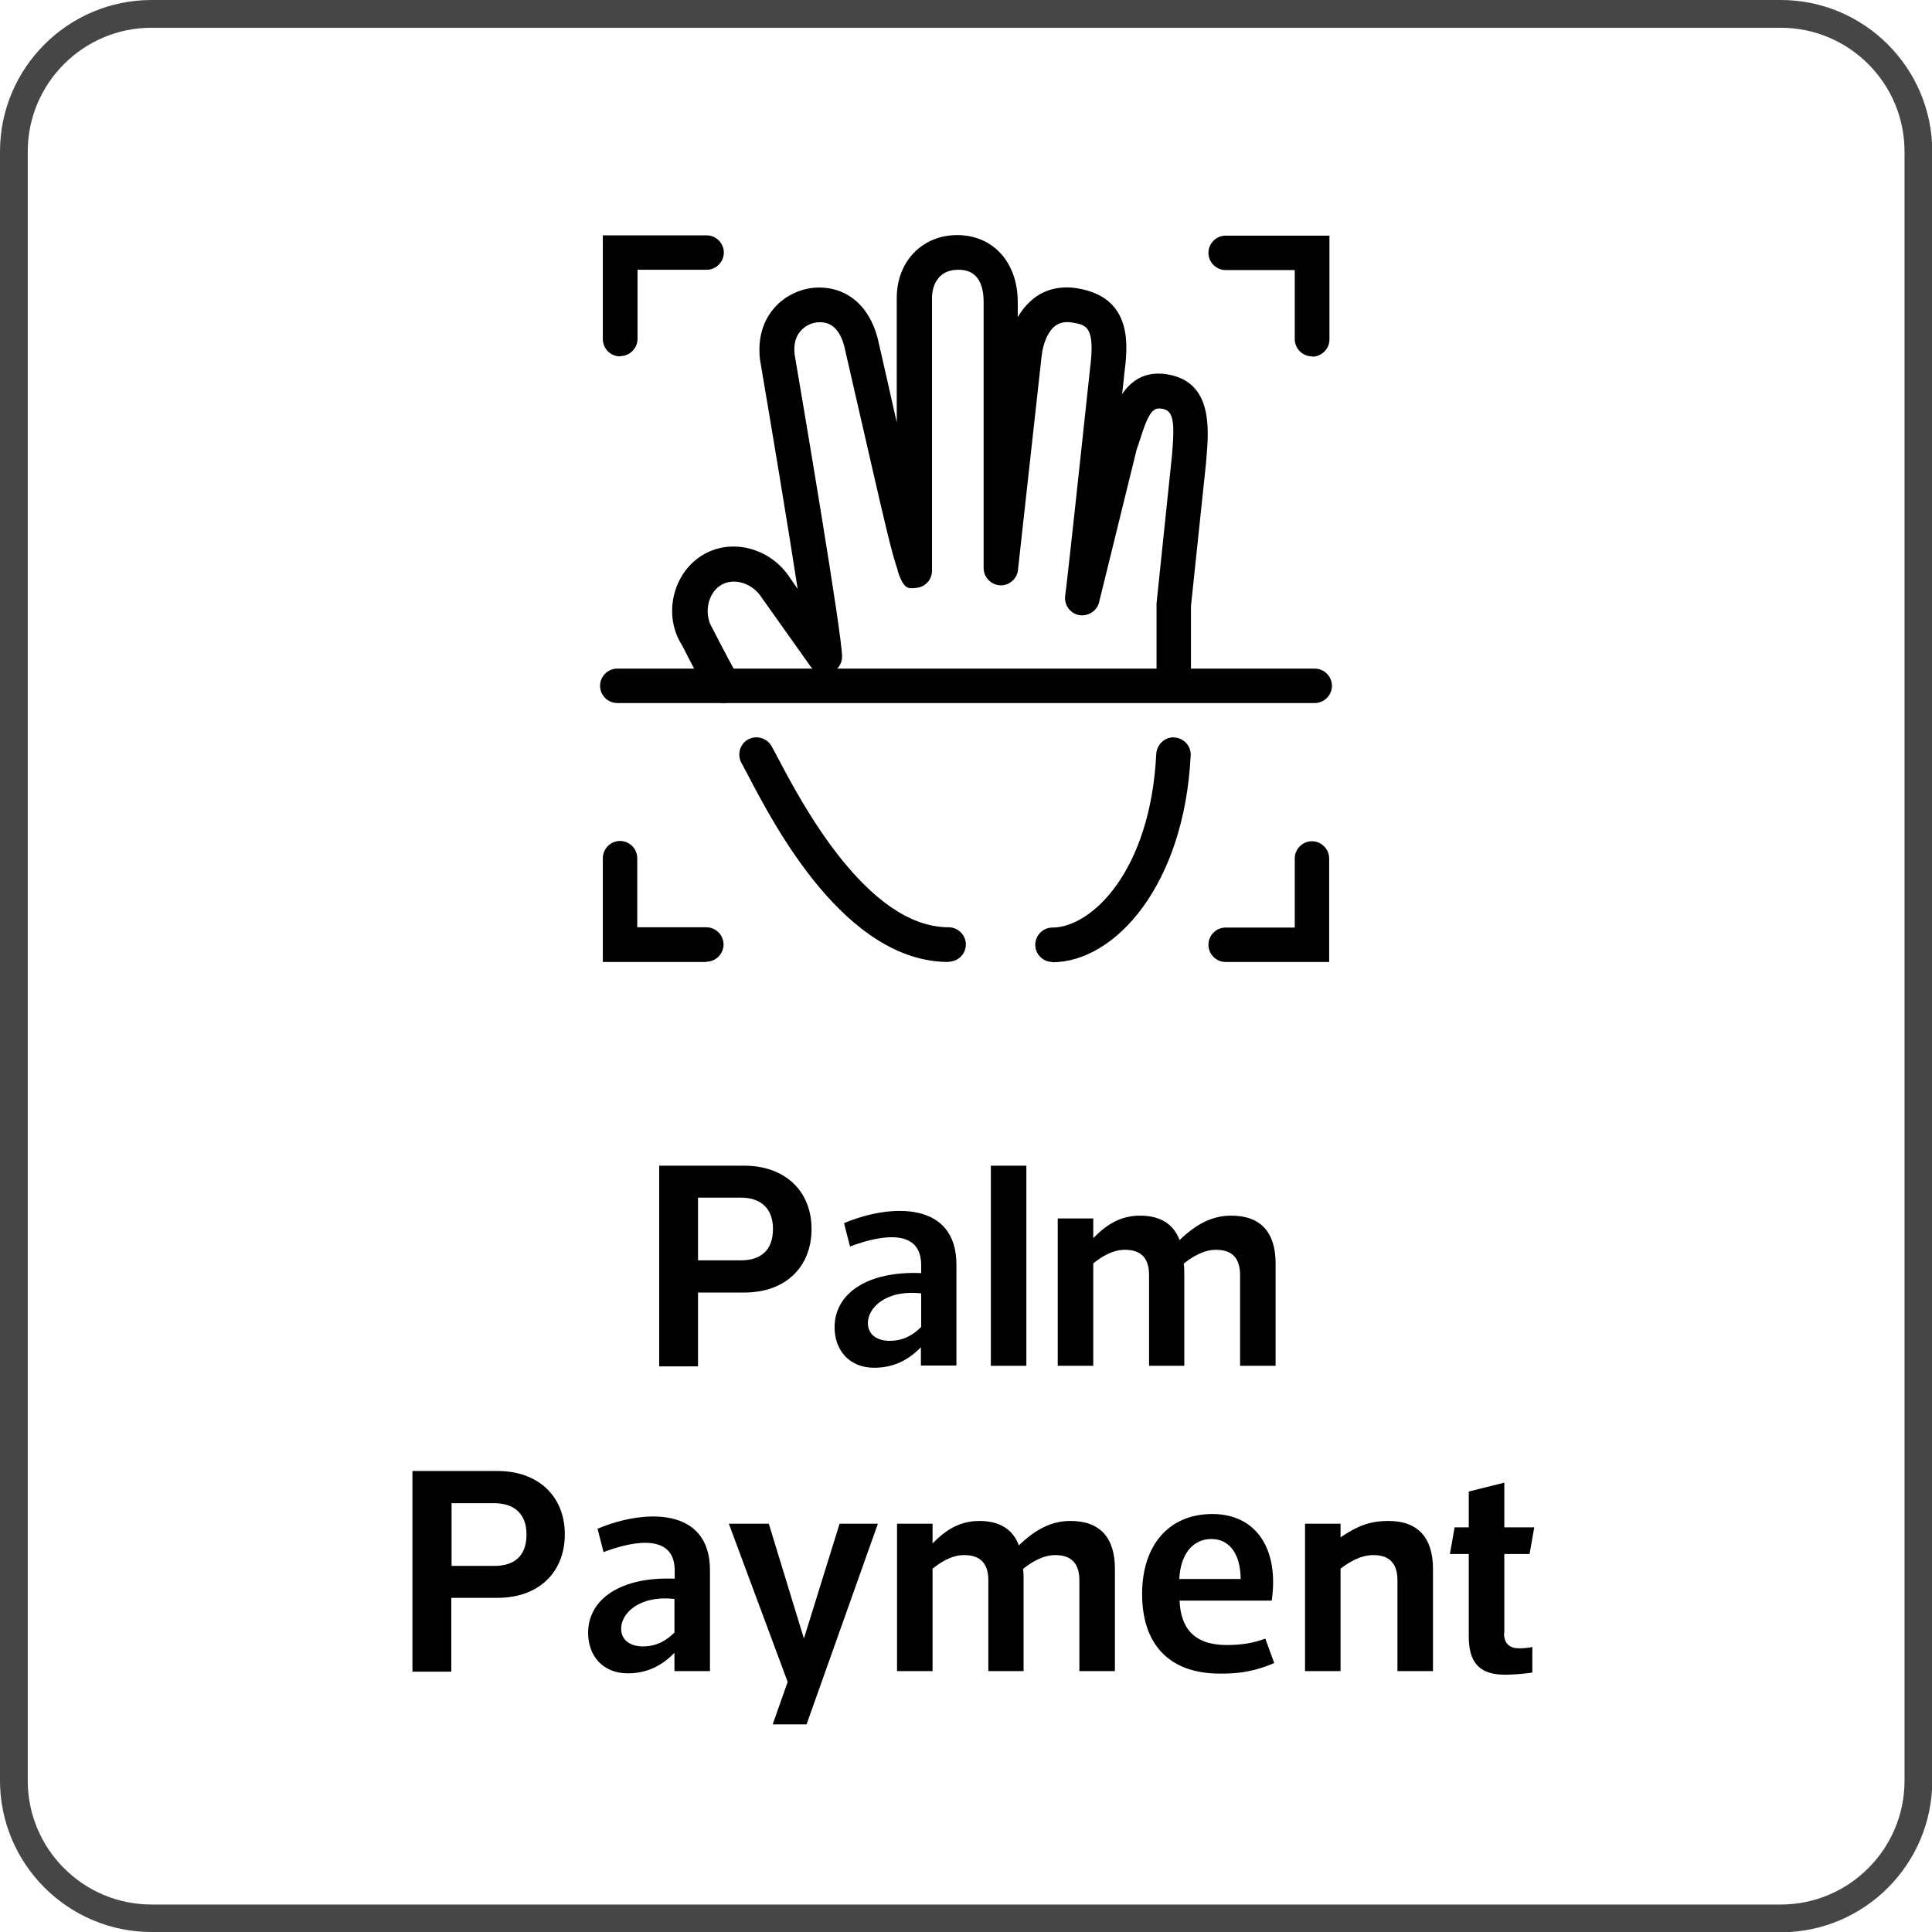 <?xml version="1.0" encoding="UTF-8"?>
<svg id="Layer_2" data-name="Layer 2" xmlns="http://www.w3.org/2000/svg" viewBox="0 0 69.61 69.61">
  <defs>
    <style>
      .cls-1 {
        fill: #474646;
      }
    </style>
  </defs>
  <g id="Layer_1-2" data-name="Layer 1">
    <g>
      <path class="cls-1" d="M64.16,69.61H5.46c-3.01,0-5.46-2.45-5.46-5.46V5.46C0,2.45,2.45,0,5.46,0h58.7c3.01,0,5.46,2.45,5.46,5.46v58.7c0,3.01-2.45,5.46-5.46,5.46ZM5.46,1C3,1,1,3,1,5.46v58.7c0,2.46,2,4.46,4.46,4.46h58.7c2.46,0,4.46-2,4.46-4.46V5.46c0-2.46-2-4.46-4.46-4.46H5.46Z"/>
      <g>
        <g>
          <path d="M25.15,49.23h-1.4v-7.23h3.07c1.45,0,2.42.9,2.42,2.28s-.95,2.29-2.42,2.29h-1.67v2.65ZM26.69,45.41c.69,0,1.16-.33,1.16-1.13s-.5-1.13-1.16-1.13h-1.54v2.26h1.54Z"/>
          <path d="M30.63,44.93l-.22-.86c1.71-.72,4.05-.77,4.05,1.49v3.64h-1.28v-.66c-.5.52-1.06.74-1.68.74-.9,0-1.43-.63-1.43-1.46,0-1.21,1.17-2.03,3.12-1.95v-.29c0-1.28-1.34-1.13-2.56-.67ZM31.27,47.67c0,.43.35.64.78.64.49,0,.84-.2,1.14-.5v-1.21c-1.31-.14-1.92.55-1.92,1.06Z"/>
          <path d="M35.7,49.21v-7.21h1.28v7.21h-1.28Z"/>
          <path d="M45.96,45.52v3.69h-1.28v-3.27c0-.58-.26-.91-.87-.91-.44,0-.87.26-1.16.5.02.14.02.26.02.41v3.27h-1.27v-3.27c0-.58-.26-.91-.87-.91-.49,0-.9.3-1.14.49v3.69h-1.28v-5.31h1.28v.71c.48-.49.98-.81,1.69-.81s1.2.29,1.42.88c.62-.6,1.2-.88,1.86-.88,1.07,0,1.6.61,1.6,1.72Z"/>
          <path d="M16.26,60.23h-1.4v-7.23h3.07c1.45,0,2.42.9,2.42,2.28s-.95,2.29-2.42,2.29h-1.67v2.65ZM17.81,56.42c.69,0,1.16-.33,1.16-1.13s-.5-1.13-1.16-1.13h-1.54v2.26h1.54Z"/>
          <path d="M21.75,55.94l-.22-.86c1.71-.72,4.05-.77,4.05,1.49v3.64h-1.28v-.66c-.5.52-1.06.74-1.68.74-.9,0-1.43-.63-1.43-1.46,0-1.21,1.17-2.03,3.12-1.95v-.29c0-1.28-1.34-1.13-2.56-.67ZM22.38,58.68c0,.43.35.64.78.64.49,0,.84-.2,1.14-.5v-1.21c-1.31-.14-1.92.55-1.92,1.06Z"/>
          <path d="M31.63,54.9l-2.57,7.23h-1.22l.54-1.53-2.12-5.7h1.44l1.26,4.12h.01s1.28-4.12,1.28-4.12h1.38Z"/>
          <path d="M40.17,56.52v3.69h-1.28v-3.27c0-.58-.26-.91-.87-.91-.44,0-.87.26-1.16.5.02.14.02.26.02.41v3.27h-1.27v-3.27c0-.58-.26-.91-.87-.91-.49,0-.9.3-1.14.49v3.69h-1.28v-5.31h1.28v.71c.48-.49.98-.81,1.69-.81s1.2.29,1.42.88c.62-.6,1.2-.88,1.86-.88,1.07,0,1.6.61,1.6,1.72Z"/>
          <path d="M44.19,59.27c.52,0,.93-.06,1.4-.23l.32.88c-.85.36-1.43.38-1.95.38-1.91,0-2.81-1.13-2.81-2.87s.95-2.88,2.53-2.88,2.41,1.26,2.14,3.12h-3.32c.04.98.51,1.6,1.7,1.6ZM43.65,55.45c-.7,0-1.12.58-1.16,1.44h2.21c0-.86-.38-1.44-1.05-1.44Z"/>
          <path d="M47.02,60.21v-5.31h1.28v.49c.62-.42,1.07-.59,1.73-.59,1.06,0,1.6.61,1.6,1.72v3.69h-1.28v-3.27c0-.58-.26-.91-.87-.91-.49,0-.94.3-1.18.49v3.69h-1.28Z"/>
          <path d="M54.19,58.85c0,.38.22.54.54.54.14,0,.39-.02.48-.05v.92c-.26.05-.77.08-.99.08-.98,0-1.3-.51-1.3-1.38v-2.97h-.68l.17-.96h.51v-1.29l1.28-.32v1.61h1.08l-.17.96h-.91v2.85Z"/>
        </g>
        <g>
          <path d="M47.9,34.66h-3.74c-.34,0-.62-.28-.62-.62s.28-.62.62-.62h2.49v-2.49c0-.34.28-.62.62-.62s.62.28.62.62v3.74ZM25.46,34.66h-3.74v-3.74c0-.34.28-.62.62-.62s.62.28.62.62v2.49h2.49c.34,0,.62.28.62.62s-.28.62-.62.62ZM47.37,25.33h-25.13c-.34,0-.62-.28-.62-.62s.28-.62.62-.62h25.13c.34,0,.62.28.62.62s-.28.62-.62.62ZM47.27,12.84c-.34,0-.62-.28-.62-.62v-2.49h-2.49c-.34,0-.62-.28-.62-.62s.28-.62.62-.62h3.74v3.74c0,.34-.28.62-.62.62ZM22.34,12.84c-.34,0-.62-.28-.62-.62v-3.74h3.74c.34,0,.62.28.62.62s-.28.62-.62.62h-2.49v2.49c0,.34-.28.62-.62.62Z"/>
          <path d="M37.92,34.66c-.34,0-.62-.28-.62-.62s.28-.62.62-.62c1.38,0,3.53-1.99,3.74-6.26.02-.34.32-.62.65-.59.34.02.61.31.59.65-.23,4.66-2.72,7.45-4.99,7.45ZM34.18,34.66c-3.72,0-6.28-4.91-7.24-6.75-.1-.18-.17-.33-.22-.41-.17-.3-.07-.68.22-.85.3-.17.68-.07.85.22.06.1.14.26.25.46.79,1.5,3.18,6.08,6.14,6.08.34,0,.62.28.62.62s-.28.62-.62.62ZM26.04,25.33c-.22,0-.44-.12-.55-.33-.54-1.01-.92-1.76-.92-1.76-.67-1.04-.36-2.54.71-3.22,1.05-.66,2.48-.29,3.19.81l.27.39c-.36-2.33-.94-5.81-1.36-8.28-.1-.94.23-1.52.53-1.86.4-.45,1-.72,1.6-.72,1.11,0,1.92.78,2.17,2.08.19.82.41,1.8.63,2.78v-4.49c0-1.31.92-2.26,2.18-2.26s2.18.95,2.18,2.42v.54c.16-.28.36-.51.59-.69.43-.33.98-.45,1.57-.35,2.02.34,1.8,2.11,1.68,3.07-.01.12-.04.38-.08.74.35-.52.9-.89,1.79-.68,1.47.35,1.33,1.98,1.25,2.95l-.02.24-.54,5.13v2.85c0,.34-.28.62-.62.62s-.62-.28-.62-.62v-2.88s0-.04,0-.07l.56-5.37c.09-1.06.07-1.54-.3-1.63-.35-.08-.51-.01-.87,1.14-.04.11-.07.22-.11.33l-1.35,5.49c-.08.32-.4.52-.73.46-.33-.07-.54-.38-.49-.71.05-.31.56-5.03.89-8.13.2-1.56-.12-1.61-.64-1.7-.25-.04-.45,0-.61.12-.25.19-.43.59-.49,1.08l-.85,7.69c-.02.32-.29.58-.62.58s-.62-.28-.62-.62v-9.58c0-1.17-.7-1.17-.93-1.17-.69,0-.93.55-.93,1.01v9.83c0,.32-.24.59-.56.62-.31.04-.46.05-.68-.62v-.03c-.21-.6-.47-1.73-.95-3.82-.46-2-.92-4.01-.92-4.01-.2-1.09-.76-1.09-.95-1.09s-.47.08-.67.31c-.19.21-.26.5-.22.85.28,1.64,1.71,10.08,1.71,10.89,0,.27-.18.51-.43.59-.26.08-.54-.01-.7-.23l-1.76-2.48c-.35-.55-1.03-.74-1.49-.45-.47.3-.61,1.04-.29,1.55.03.06.4.79.94,1.78.16.3.05.68-.25.84-.09.05-.2.07-.29.07Z"/>
        </g>
      </g>
    </g>
  </g>
</svg>